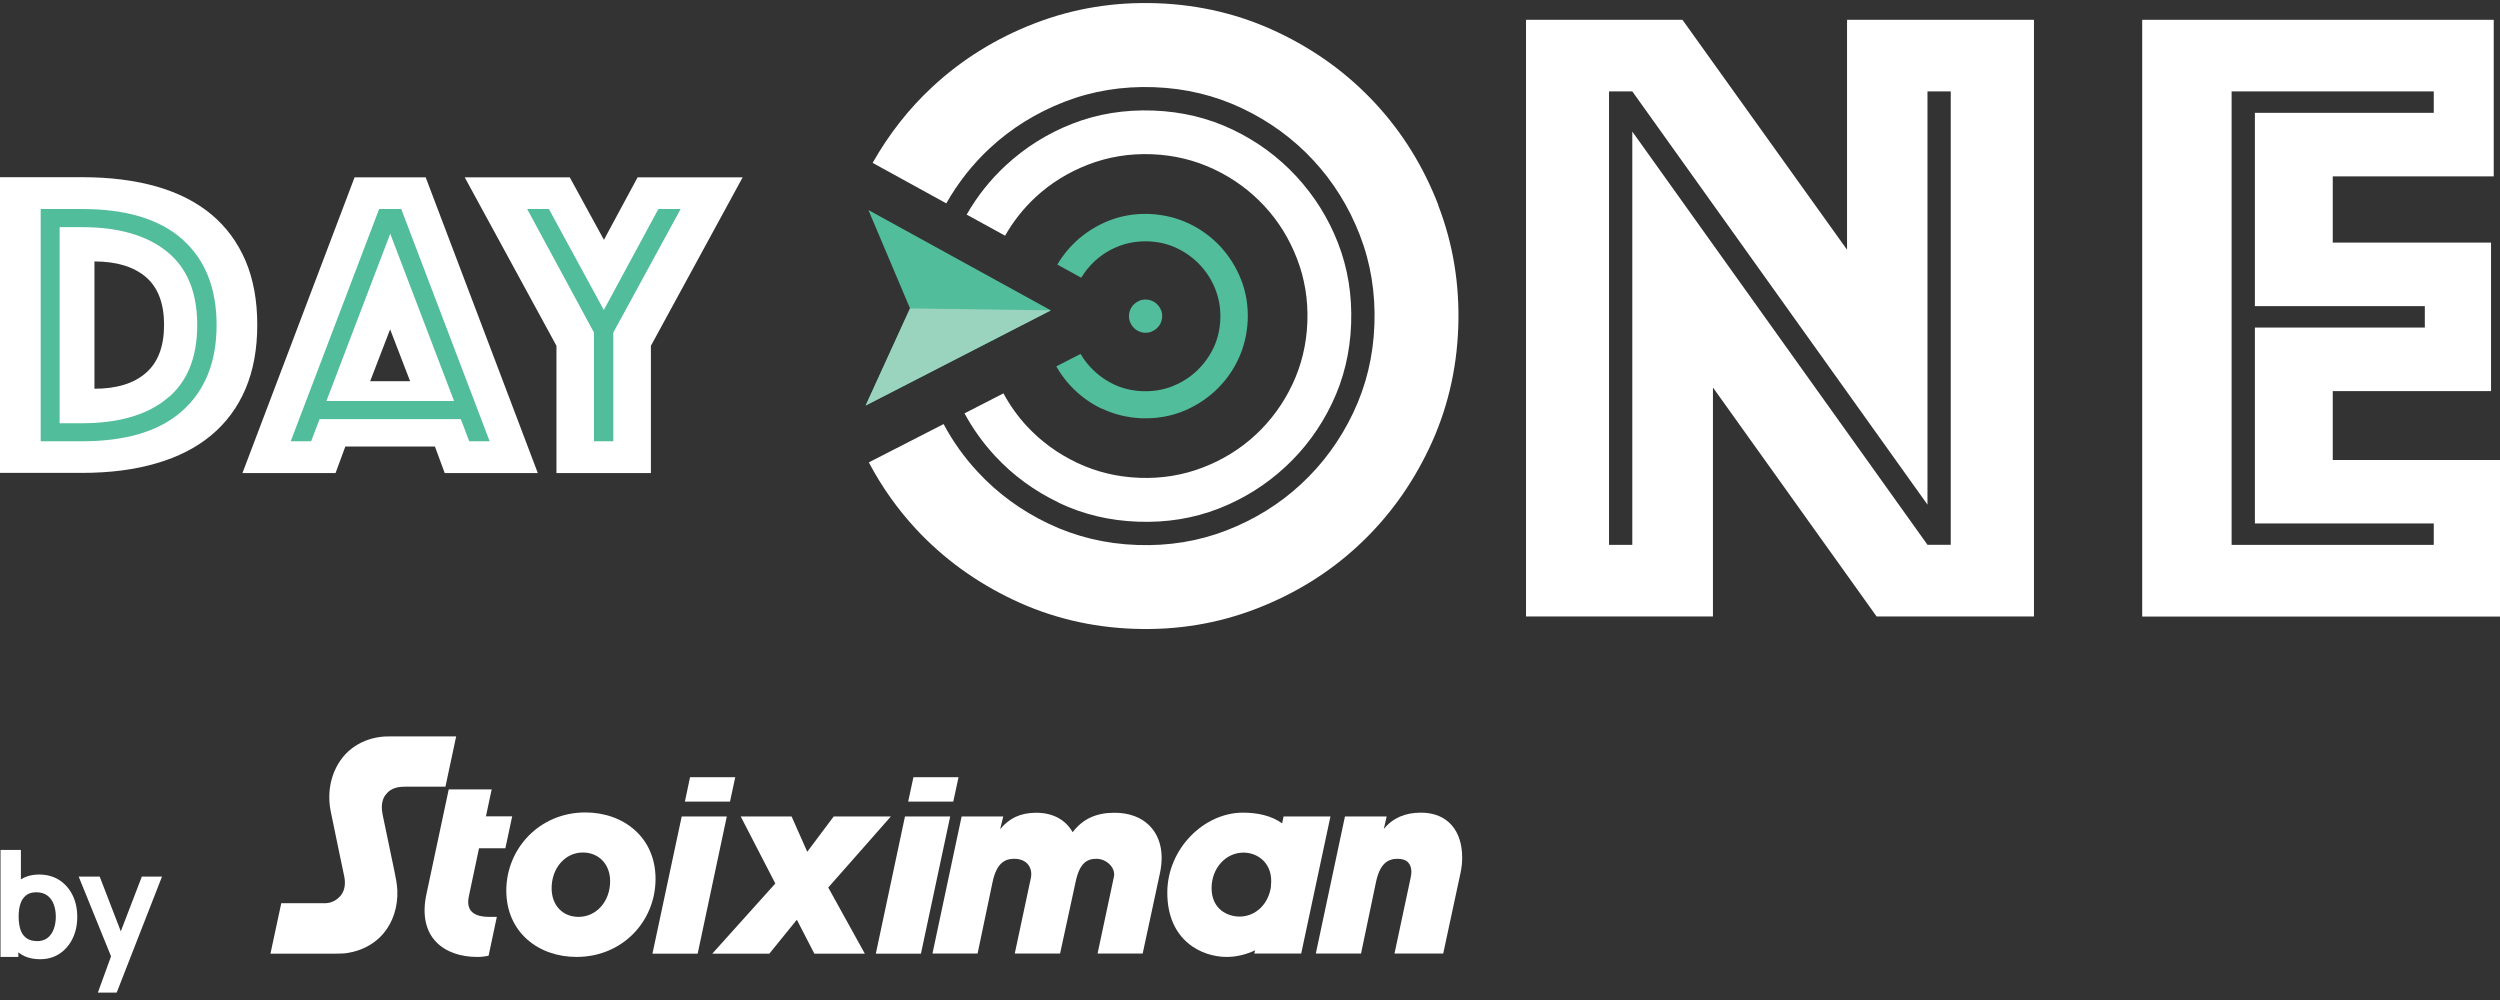 <svg width="180" height="72" viewBox="0 0 180 72" fill="none" xmlns="http://www.w3.org/2000/svg">
<rect x="0" y="0" width="180" height="72" fill="#333333" stroke="none"/>
<g clip-path="url(#clip0_306_169)">
<path d="M109.866 1.427H121.137L132.987 17.979V1.427H146.446V44.385H135.115L123.332 27.9V44.385H109.873V1.427H109.866ZM117.526 39.231V9.473L138.778 39.224H140.454V6.581H138.778V36.331L117.526 6.581H115.85V39.231H117.526Z" fill="white"/>
<path d="M154.239 1.427H179.548V12.699H167.958V17.467H179.355V28.16H167.958V33.121H180V44.392H154.239V1.427ZM175.232 39.231V37.688H162.352V23.584H174.587V22.042H162.352V8.124H175.232V6.581H160.676V39.231H175.232Z" fill="white"/>
<path d="M0 34.055V12.758H5.91C7.912 12.758 9.692 12.981 11.257 13.426C12.821 13.871 14.141 14.545 15.216 15.435C16.291 16.332 17.107 17.445 17.678 18.772C18.242 20.099 18.523 21.642 18.523 23.384C18.523 25.127 18.242 26.669 17.678 27.997C17.115 29.324 16.291 30.436 15.216 31.334C14.141 32.231 12.821 32.906 11.257 33.358C9.692 33.818 7.912 34.048 5.91 34.048H0V34.055ZM3.196 31.504H5.91C9.017 31.504 11.368 30.8 12.947 29.384C14.534 27.967 15.328 25.972 15.328 23.399C15.328 20.826 14.534 18.831 12.947 17.43C11.36 16.029 9.017 15.324 5.91 15.324H3.196V31.512V31.504ZM4.019 30.741V16.088H5.903C8.602 16.088 10.708 16.703 12.206 17.927C13.704 19.15 14.46 20.974 14.46 23.399C14.46 25.824 13.711 27.656 12.206 28.894C10.708 30.132 8.602 30.748 5.903 30.748H4.019V30.741ZM6.8 27.989C8.394 27.989 9.633 27.611 10.5 26.855C11.375 26.099 11.813 24.942 11.813 23.392C11.813 21.842 11.375 20.693 10.5 19.944C9.625 19.202 8.394 18.824 6.8 18.824V27.989Z" fill="white"/>
<path d="M25.538 12.766H30.648L38.723 34.062H32.02L31.315 32.149H24.864L24.159 34.062H17.456L25.531 12.766H25.538ZM22.216 31.504L22.825 29.91H33.362L33.97 31.504H34.867L28.705 15.316H27.489L21.327 31.504H22.224H22.216ZM28.089 16.08L33.072 29.139H23.114L28.097 16.08H28.089ZM29.528 27.448L28.089 23.711L26.651 27.448H29.521H29.528Z" fill="white"/>
<path d="M40.065 24.897L33.458 12.766H41.022L43.483 17.267L45.908 12.766H53.472L46.865 24.897V34.062H40.065V24.897ZM43.891 31.504V23.874L48.556 15.316H47.569L43.483 22.88L39.368 15.316H38.411L43.039 23.874V31.504H43.899H43.891Z" fill="white"/>
<path d="M28.698 15.316H27.482L21.319 31.504H22.217L22.825 29.91H33.362L33.97 31.504H34.867L28.705 15.316H28.698ZM23.114 29.139L28.097 16.08L33.08 29.139H23.121H23.114Z" fill="#51BD9B" stroke="#51BD9B" stroke-width="0.534" stroke-miterlimit="10"/>
<path d="M12.947 17.422C11.36 16.021 9.017 15.316 5.91 15.316H3.196V31.504H5.91C9.017 31.504 11.368 30.8 12.947 29.383C14.534 27.967 15.328 25.972 15.328 23.399C15.328 20.826 14.534 18.831 12.947 17.43V17.422ZM12.213 28.887C10.715 30.125 8.609 30.74 5.91 30.74H4.027V16.088H5.91C8.609 16.088 10.715 16.703 12.213 17.927C13.711 19.15 14.467 20.974 14.467 23.399C14.467 25.824 13.718 27.655 12.213 28.894V28.887Z" fill="#51BD9B" stroke="#51BD9B" stroke-width="0.534" stroke-miterlimit="10"/>
<path d="M48.556 15.316L43.892 23.874V31.504H43.032V23.874L38.404 15.316H39.361L43.476 22.88L47.562 15.316H48.548H48.556Z" fill="#51BD9B" stroke="#51BD9B" stroke-width="0.534" stroke-miterlimit="10"/>
<path d="M76.215 36.191C77.965 37.029 79.871 37.488 81.932 37.562C83.993 37.637 85.929 37.325 87.738 36.621C89.548 35.916 91.149 34.908 92.551 33.61C93.952 32.312 95.072 30.785 95.91 29.027C96.748 27.277 97.208 25.372 97.282 23.31C97.356 21.249 97.044 19.321 96.34 17.504C95.636 15.695 94.627 14.093 93.329 12.691C92.032 11.29 90.504 10.17 88.747 9.332C86.997 8.494 85.091 8.035 83.029 7.96C80.968 7.886 79.033 8.198 77.223 8.902C75.414 9.607 73.812 10.615 72.411 11.913C71.291 12.951 70.357 14.13 69.6 15.45L72.366 16.97C72.959 15.932 73.686 15.012 74.546 14.211C75.636 13.196 76.904 12.41 78.343 11.853C79.782 11.297 81.302 11.045 82.911 11.104C84.52 11.164 86.018 11.527 87.412 12.187C88.806 12.847 90.007 13.729 91.023 14.82C92.039 15.91 92.825 17.178 93.381 18.616C93.938 20.055 94.19 21.575 94.13 23.184C94.071 24.793 93.708 26.291 93.048 27.685C92.388 29.079 91.505 30.281 90.415 31.297C89.325 32.312 88.057 33.098 86.618 33.655C85.18 34.211 83.66 34.463 82.051 34.404C80.442 34.344 78.944 33.981 77.549 33.321C76.156 32.661 74.954 31.779 73.938 30.688C73.278 29.977 72.715 29.183 72.248 28.323L69.445 29.762C70.045 30.874 70.779 31.89 71.639 32.824C72.937 34.225 74.465 35.345 76.222 36.183L76.215 36.191Z" fill="white"/>
<path d="M103.563 14.775C102.488 11.987 100.967 9.533 99.002 7.419C97.037 5.306 94.709 3.608 92.002 2.325C89.303 1.042 86.404 0.345 83.319 0.234C80.227 0.122 77.29 0.604 74.502 1.68C71.714 2.755 69.259 4.282 67.146 6.24C65.433 7.827 64.002 9.659 62.83 11.727L68.132 14.642C68.978 13.159 70.016 11.831 71.261 10.675C72.819 9.228 74.613 8.116 76.638 7.33C78.662 6.544 80.812 6.196 83.089 6.277C85.365 6.359 87.479 6.87 89.444 7.805C91.409 8.739 93.115 9.985 94.561 11.542C96.007 13.099 97.119 14.894 97.905 16.918C98.691 18.943 99.039 21.093 98.958 23.369C98.876 25.646 98.365 27.759 97.43 29.724C96.496 31.689 95.25 33.395 93.693 34.841C92.136 36.287 90.341 37.399 88.317 38.185C86.292 38.971 84.142 39.32 81.865 39.238C79.589 39.157 77.476 38.645 75.51 37.711C73.545 36.776 71.84 35.538 70.394 33.974C69.43 32.935 68.607 31.786 67.939 30.533L62.556 33.291C63.483 35.049 64.617 36.65 65.952 38.089C67.917 40.202 70.246 41.901 72.952 43.183C75.651 44.466 78.551 45.163 81.636 45.274C84.728 45.386 87.664 44.904 90.452 43.828C93.241 42.753 95.695 41.233 97.808 39.268C99.922 37.303 101.62 34.974 102.903 32.268C104.186 29.569 104.883 26.669 104.994 23.585C105.105 20.492 104.623 17.556 103.548 14.768L103.563 14.775Z" fill="white"/>
<path d="M79.359 29.428C80.234 29.843 81.191 30.073 82.207 30.117C82.355 30.117 82.496 30.117 82.637 30.117C83.497 30.102 84.32 29.939 85.099 29.643C85.988 29.294 86.789 28.79 87.486 28.152C88.176 27.507 88.739 26.751 89.147 25.883C89.562 25.008 89.792 24.052 89.837 23.036C89.874 22.02 89.718 21.048 89.362 20.144C89.014 19.254 88.51 18.453 87.872 17.756C87.227 17.066 86.47 16.503 85.603 16.095C84.728 15.68 83.771 15.45 82.755 15.405C81.739 15.368 80.768 15.524 79.863 15.88C78.973 16.228 78.172 16.733 77.475 17.37C76.949 17.86 76.497 18.423 76.126 19.046L77.846 19.995C78.113 19.558 78.432 19.165 78.803 18.816C79.314 18.342 79.908 17.971 80.568 17.719C81.213 17.467 81.925 17.355 82.674 17.378C83.423 17.407 84.12 17.57 84.75 17.875C85.388 18.179 85.951 18.594 86.426 19.105C86.9 19.617 87.271 20.21 87.523 20.87C87.775 21.523 87.894 22.227 87.864 22.976C87.835 23.725 87.672 24.422 87.368 25.053C87.064 25.69 86.648 26.254 86.137 26.729C85.625 27.203 85.032 27.574 84.372 27.826C83.727 28.078 83.015 28.189 82.266 28.167C81.517 28.137 80.82 27.974 80.189 27.67C79.552 27.366 78.988 26.951 78.514 26.439C78.239 26.15 78.002 25.824 77.802 25.483L76.052 26.38C76.341 26.884 76.682 27.351 77.075 27.774C77.72 28.464 78.477 29.027 79.344 29.435L79.359 29.428Z" fill="#51BD9B"/>
<path fill-rule="evenodd" clip-rule="evenodd" d="M62.526 15.123L65.522 22.205L62.326 29.198L75.659 22.346L62.526 15.123Z" fill="#51BD9B"/>
<path fill-rule="evenodd" clip-rule="evenodd" d="M75.659 22.346L65.522 22.205L62.326 29.198L75.659 22.346Z" fill="#9AD4BF"/>
<path d="M82.436 23.956C82.273 23.956 82.118 23.911 81.977 23.844C81.836 23.778 81.71 23.689 81.606 23.57C81.502 23.459 81.421 23.325 81.361 23.184C81.302 23.036 81.28 22.88 81.287 22.717C81.294 22.554 81.332 22.398 81.398 22.257C81.465 22.116 81.554 21.991 81.673 21.887C81.784 21.783 81.917 21.701 82.058 21.642C82.207 21.583 82.362 21.56 82.525 21.568C82.689 21.575 82.844 21.612 82.985 21.679C83.126 21.746 83.252 21.835 83.356 21.953C83.46 22.065 83.541 22.198 83.601 22.339C83.66 22.487 83.682 22.643 83.675 22.806C83.667 22.969 83.63 23.125 83.564 23.266C83.497 23.407 83.408 23.533 83.289 23.637C83.178 23.741 83.044 23.822 82.904 23.881C82.755 23.941 82.6 23.963 82.436 23.956Z" fill="#51BD9B"/>
<path d="M95.792 58.785H92.418L92.314 59.282C91.543 58.725 90.534 58.511 89.489 58.511C86.671 58.511 84.046 61.128 84.046 64.265C84.046 67.757 86.552 68.899 88.317 68.899C89.021 68.899 89.711 68.729 90.364 68.425L90.312 68.655H93.686L95.792 58.785ZM91.513 63.805C91.35 65.088 90.408 65.993 89.244 65.993C88.413 65.993 87.234 65.488 87.234 63.938C87.234 62.552 88.213 61.388 89.54 61.388C90.541 61.388 91.706 62.151 91.505 63.805" fill="white"/>
<path d="M62.267 68.662H58.633L57.373 66.222L55.393 68.662H51.285L55.823 63.612L53.331 58.785H56.995L58.122 61.328L60.027 58.785H64.143L59.634 63.901L62.267 68.662Z" fill="white"/>
<path d="M83.638 61.743C83.638 62.099 83.6 62.47 83.519 62.856L82.273 68.655H79.025L80.189 63.19C80.382 62.485 79.656 61.833 78.951 61.833C78.247 61.833 77.728 62.144 77.438 63.523L76.326 68.655H73.063L74.228 63.19C74.354 62.5 73.968 61.833 73.019 61.833C72.344 61.833 71.751 62.144 71.462 63.523L70.386 68.655H67.138L69.237 58.785H72.233L72.01 59.704C72.655 58.911 73.486 58.518 74.598 58.518C75.881 58.518 76.749 59.074 77.231 59.919C77.957 58.963 78.921 58.518 80.249 58.518C82.377 58.518 83.638 59.86 83.638 61.743Z" fill="white"/>
<path d="M105.276 61.744C105.276 62.099 105.239 62.47 105.157 62.856L103.911 68.655H100.404L101.568 63.19C101.598 63.041 101.62 62.9 101.62 62.782C101.62 62.226 101.338 61.833 100.626 61.833C99.951 61.833 99.358 62.144 99.069 63.523L97.994 68.655H94.739L96.837 58.785H99.84L99.633 59.69C100.278 58.889 101.182 58.511 102.302 58.511C104.267 58.511 105.276 59.853 105.276 61.736" fill="white"/>
<path d="M47.199 63.279C47.199 66.334 44.819 68.899 41.511 68.899C38.76 68.899 36.454 67.12 36.454 64.116C36.454 61.113 38.834 58.496 42.142 58.496C44.893 58.496 47.199 60.283 47.199 63.279ZM39.717 63.953C39.717 65.169 40.495 66.015 41.66 66.015C42.92 66.015 43.929 64.925 43.929 63.442C43.929 62.225 43.113 61.38 41.964 61.38C40.718 61.38 39.717 62.47 39.717 63.953Z" fill="white"/>
<path d="M34.986 58.785L35.401 56.835H32.309C32.309 56.835 30.715 64.332 30.7 64.391C30.04 67.505 31.99 68.9 34.37 68.9C34.645 68.9 34.919 68.87 35.179 68.811L35.772 66.015H35.23C34.111 66.015 33.54 65.577 33.755 64.547L34.489 61.076H36.387L36.877 58.778H34.978L34.986 58.785Z" fill="white"/>
<path d="M46.977 68.662L49.083 58.785H52.33L50.232 68.662H46.977Z" fill="white"/>
<path d="M63.06 68.662L65.159 58.785H68.414L66.308 68.662H63.06Z" fill="white"/>
<path d="M19.473 68.662L20.252 65.029H23.462C23.87 65.014 24.256 64.814 24.538 64.472C24.886 64.042 24.864 63.486 24.782 63.086C24.782 63.086 23.892 58.844 23.803 58.37C23.462 56.62 24.063 54.87 25.316 53.898C25.932 53.424 26.688 53.127 27.504 53.045C27.682 53.023 27.852 53.023 28.023 53.023H32.843L32.072 56.642H29.187C28.705 56.642 28.164 56.709 27.8 57.183C27.697 57.302 27.615 57.443 27.563 57.621C27.422 58.073 27.518 58.511 27.6 58.896C27.615 58.948 28.401 62.737 28.401 62.737C28.497 63.205 28.586 63.649 28.609 64.109C28.653 65.288 28.297 66.393 27.608 67.209C26.985 67.95 26.073 68.447 25.042 68.61C24.775 68.655 24.508 68.662 24.189 68.662H19.48H19.473Z" fill="white"/>
<path d="M49.683 55.96L49.312 57.717H52.56L52.938 55.96H49.683Z" fill="white"/>
<path d="M65.767 55.96L65.388 57.717H68.636L69.014 55.96H65.767Z" fill="white"/>
<path d="M0.037 68.907V61.195H1.505V64.94H1.32V68.9H0.037V68.907ZM2.885 69.063C2.314 69.063 1.832 68.929 1.446 68.662C1.06 68.395 0.771 68.032 0.578 67.572C0.386 67.112 0.289 66.593 0.289 66.015C0.289 65.437 0.386 64.918 0.578 64.458C0.771 63.998 1.053 63.635 1.431 63.368C1.809 63.101 2.269 62.967 2.818 62.967C3.367 62.967 3.856 63.101 4.264 63.36C4.672 63.627 4.991 63.983 5.22 64.443C5.45 64.903 5.562 65.429 5.562 66.015C5.562 66.601 5.45 67.112 5.228 67.572C5.005 68.032 4.694 68.395 4.294 68.662C3.893 68.929 3.426 69.063 2.899 69.063H2.885ZM2.655 67.765C2.966 67.765 3.226 67.683 3.426 67.528C3.626 67.372 3.774 67.157 3.871 66.89C3.967 66.623 4.019 66.326 4.019 66C4.019 65.674 3.967 65.385 3.871 65.118C3.774 64.851 3.619 64.636 3.411 64.48C3.203 64.324 2.937 64.243 2.61 64.243C2.306 64.243 2.062 64.317 1.876 64.465C1.691 64.614 1.55 64.814 1.468 65.081C1.379 65.348 1.342 65.652 1.342 66C1.342 66.349 1.387 66.66 1.468 66.92C1.557 67.187 1.691 67.387 1.891 67.535C2.084 67.683 2.343 67.758 2.67 67.758L2.655 67.765Z" fill="white"/>
<path d="M7.045 71.473L8.157 68.41L8.179 69.308L5.665 63.116H7.178L8.869 67.498H8.528L10.211 63.116H11.664L8.402 71.465H7.052L7.045 71.473Z" fill="white"/>
</g>
<defs>
<clipPath id="clip0_306_169">
<rect width="180" height="71.254" fill="white" transform="translate(0 0.219)"/>
</clipPath>
</defs>
</svg>
